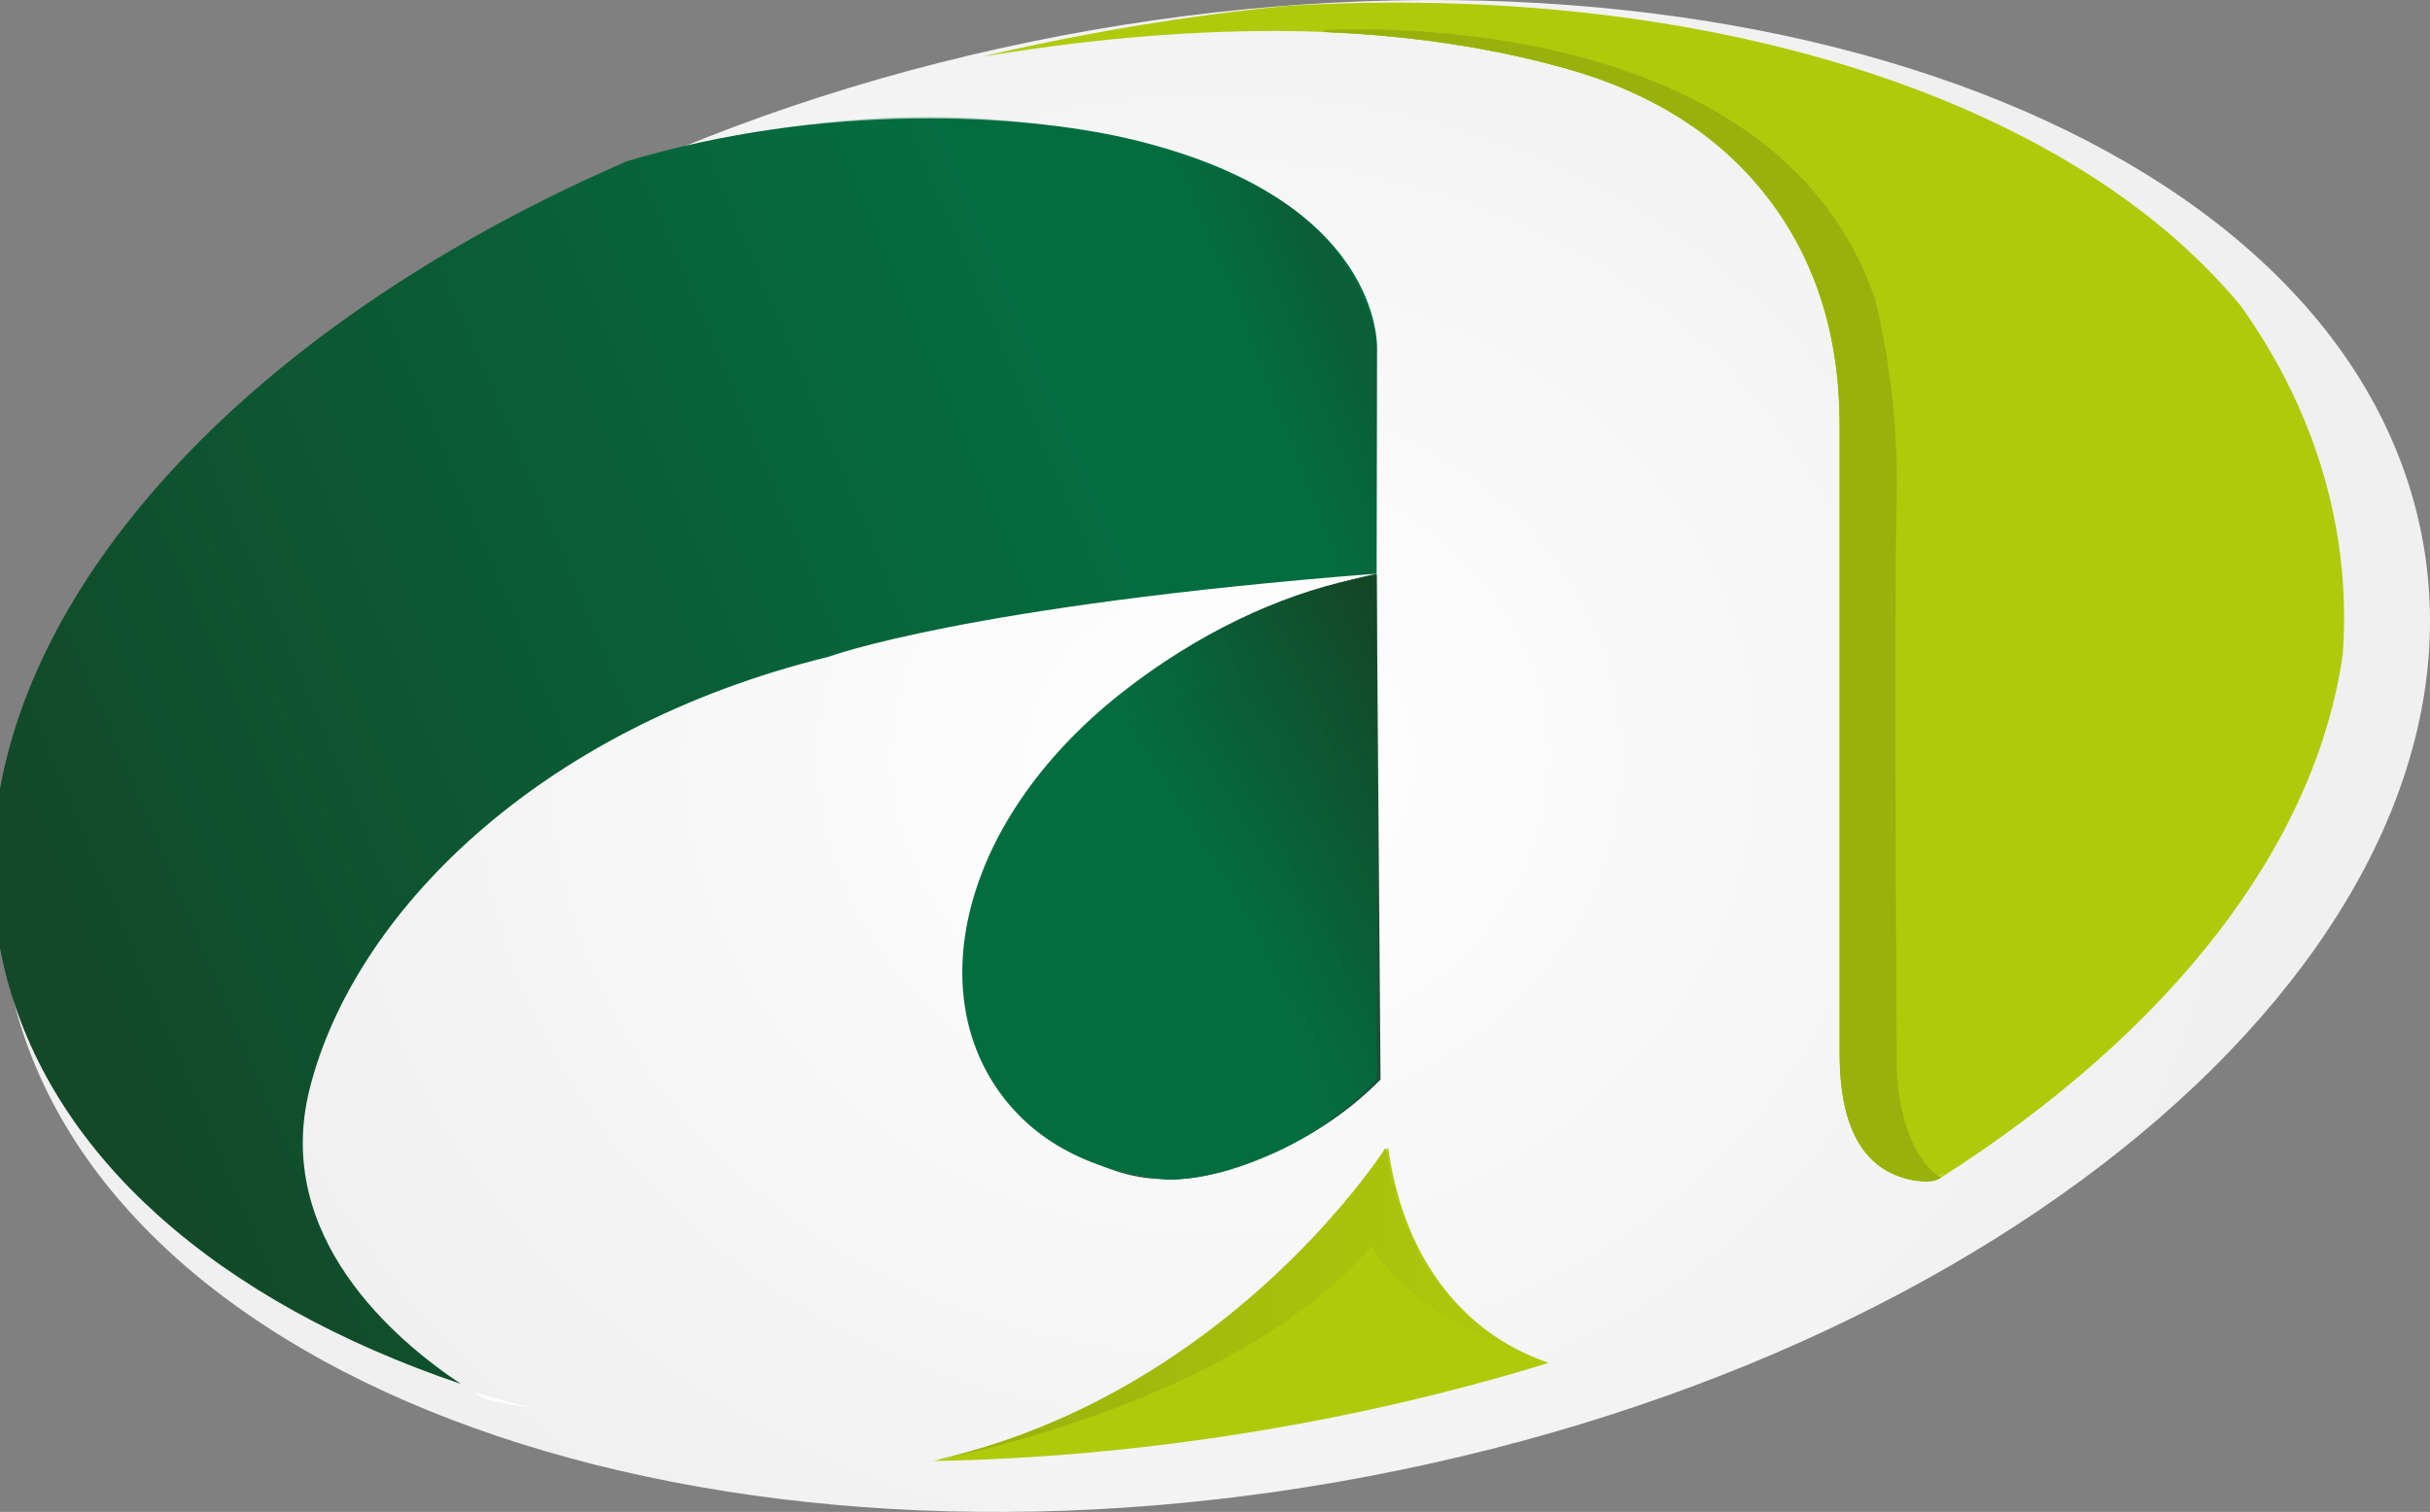 <?xml version="1.0" encoding="UTF-8"?>
<svg xmlns="http://www.w3.org/2000/svg" xmlns:xlink="http://www.w3.org/1999/xlink" viewBox="0 0 359.99 224.05">
  <rect x="0" y="0" width="359.99" height="224.05" fill="#808080" stroke="none"/>
  <defs>
    <style>
      .cls-1 {
        fill: url(#linear-gradient);
      }

      .cls-1, .cls-2, .cls-3, .cls-4, .cls-5, .cls-6, .cls-7, .cls-8, .cls-9, .cls-10, .cls-11 {
        stroke-width: 0px;
      }

      .cls-2 {
        fill: #99b10d;
      }

      .cls-3 {
        fill: url(#linear-gradient-2);
        opacity: .3;
      }

      .cls-3, .cls-6 {
        mix-blend-mode: multiply;
      }

      .cls-12 {
        isolation: isolate;
      }

      .cls-4 {
        fill: url(#linear-gradient-5);
      }

      .cls-5 {
        fill: none;
      }

      .cls-6 {
        fill: url(#linear-gradient-4);
        opacity: .2;
      }

      .cls-7 {
        fill: #afca0b;
      }

      .cls-8 {
        fill: url(#linear-gradient-3);
      }

      .cls-9 {
        fill: url(#radial-gradient);
      }

      .cls-10 {
        fill: #1a5036;
      }

      .cls-11 {
        fill: #fff;
      }
    </style>
    <radialGradient id="radial-gradient" cx="186.36" cy="115.99" fx="186.36" fy="115.99" r="105.88" gradientTransform="translate(-93.18 -39.6) scale(1.47 1.31)" gradientUnits="userSpaceOnUse">
      <stop offset=".02" stop-color="#fff"/>
      <stop offset="1" stop-color="#f0f0f0"/>
    </radialGradient>
    <linearGradient id="linear-gradient" x1="255.94" y1="40.05" x2="-31.08" y2="161.89" gradientUnits="userSpaceOnUse">
      <stop offset=".31" stop-color="#046d40"/>
      <stop offset="1" stop-color="#164023"/>
    </linearGradient>
    <linearGradient id="linear-gradient-2" x1="175.08" y1="43.78" x2="193.77" y2="36.3" xlink:href="#linear-gradient"/>
    <linearGradient id="linear-gradient-3" x1="163.4" y1="145.12" x2="224.27" y2="108.02" xlink:href="#linear-gradient"/>
    <linearGradient id="linear-gradient-4" x1="170.89" y1="135.36" x2="213.5" y2="123.4" xlink:href="#linear-gradient"/>
    <linearGradient id="linear-gradient-5" x1="138.01" y1="193.28" x2="229.08" y2="193.28" gradientUnits="userSpaceOnUse">
      <stop offset=".02" stop-color="#99b10d"/>
      <stop offset="1" stop-color="#afca0b"/>
    </linearGradient>
  </defs>
  <g class="cls-12">
    <g id="Layer_1" data-name="Layer 1">
      <path class="cls-9" d="M357.86,75.32c15.16,58.44-52.18,122.24-150.41,142.51C109.22,238.11,17.29,207.17,2.13,148.73-13.03,90.29,54.31,26.49,152.54,6.22c98.23-20.27,190.15,10.67,205.32,69.11Z"/>
      <g>
        <path class="cls-11" d="M79.3,208.73c-3.17-.75-6.23-1.57-9.18-2.46.65.4,1.22.75,1.71,1.03,2.44.55,4.93,1.03,7.46,1.43Z"/>
        <path class="cls-7" d="M347.07,96.94c.08-1.2.14-2.4.17-3.61.43-17.06-5.04-33.72-15.36-48.1C306.19,14.27,252.21-2.74,190.7.86c-14.97,1.46-30.25,4.02-45.29,7.56,15.17-2.54,29.68-3.83,43.54-3.83,5.22,0,10.29.23,15.25.65,9.64.82,18.79,2.41,27.44,4.81,13.1,3.63,23.19,10.06,30.27,19.28,7.08,9.22,10.62,20.45,10.62,33.68v93.08c0,11.46,3.81,17.75,11.39,18.88.96-.16,1.99-.41,3.13-.77.39-.12.75-.24,1.11-.36-.89.45-1.8.87-2.7,1.29.36.02.84-.36,1.21-.36,0,0,.77-.2.78-.2,34.18-21.79,55.55-49.25,59.62-77.62Z"/>
        <path class="cls-7" d="M209.01,182.53c-1.6-3.74-2.74-7.88-3.37-12.47,0,0-2.26,3.57-6.7,8.77-9.82,11.51-30.3,31.01-60.58,37.67,30.21-.53,62.13-5.61,91.06-14.54-4.41-1.52-8.27-3.78-11.56-6.78-3.81-3.47-6.74-7.7-8.85-12.65Z"/>
        <path class="cls-1" d="M166.9,20.48c-15.34-3.53-44.67-5.4-74.07,3.43-16.28,7.07-30.94,15.43-43.57,24.7C11.65,76.21-7.96,111.83,1.1,145.28c3.59,13.24,11.34,24.95,22.35,34.84,11.65,10.47,26.96,18.91,44.83,24.96-9.49-6.3-27.94-21.73-22.41-43.72,6.45-25.66,33.49-53.4,76.9-64.04,0,0,20.21-7.55,81.16-12.32v.03s.06-33.49.06-33.49c0,0,1.01-22.28-37.1-31.06Z"/>
        <path class="cls-7" d="M288.16,173.83c-.36.12-.72.24-1.11.36-1.14.36-2.17.61-3.13.77.49.07,1.01.13,1.53.16.9-.43,1.81-.84,2.7-1.29Z"/>
      </g>
      <path class="cls-3" d="M92.83,23.91s50.36-13.23,82.1,7.62c0,0,11.28,6.7,11.28,28.31l.84,26.07,16.89-.91.06-33.46s-1.08-17.02-20.71-25.22-48.52-14.13-90.45-2.41Z"/>
      <g>
        <path class="cls-10" d="M172.56,174.75c-3.17-.32-6.2-.94-9.02-1.88,2.79,1.18,5.8,1.82,9.02,1.88Z"/>
        <path class="cls-10" d="M203.94,85c-1.16.26-2.28.54-3.39.82,1.14-.25,2.27-.46,3.39-.64v-.19Z"/>
        <path class="cls-10" d="M187.41,171.39c.53-.23,1.06-.45,1.61-.7,5.97-2.73,11.14-6.3,15.5-10.71l-.58-74.8c-1.12.18-2.25.39-3.39.64-17.85,4.6-29.85,12.31-42.82,25.16-5.65,5.6-8.01,10.03-10.16,17.58-1.04,3.65-1.56,7.63-1.56,11.95,0,10.65,2.62,19.02,7.86,25.12,2.87,3.34,6.1,5.74,9.67,7.25,2.83.93,5.85,1.56,9.02,1.88.18,0,.34.03.52.03,4.23,0,9.02-1.14,14.33-3.39Z"/>
        <path class="cls-8" d="M203.94,85.19c-1.12.18-2.25.39-3.39.64-11.17,2.43-23.07,7.96-34.38,16.85-24.85,19.51-30.4,47.23-15.15,62.65,3.41,3.45,7.68,5.95,12.53,7.55,2.83.93,5.85,1.56,9.02,1.88.18,0,.34.03.52.03,4.23,0,9.02-1.14,14.33-3.39.53-.23,1.06-.45,1.61-.7,5.97-2.73,10.56-6.26,14.92-10.67v-74.84Z"/>
      </g>
      <path class="cls-6" d="M166.99,173.81s18.38-3.72,20.88-15.27v-59.59s-28.82,6.33-42.18,29.8c0,0,11.15-32.69,58.18-43.78v75.56s-18.2,18.23-36.88,13.28Z"/>
      <g>
        <path class="cls-7" d="M231.65,10.05c13.1,3.63,23.19,10.06,30.27,19.28,7.08,9.22,10.62,20.45,10.62,33.68v93.08c0,11.46,3.81,17.75,11.39,18.88.96-.16,2.55-.13,3.68-.49-7.58-4.35-6.63-17.63-6.63-17.63,0,0-.4-67.17,0-83.08.4-15.91-3.17-29.34-3.17-29.34C262.74-.12,196.14,4.47,196.14,4.47c0,0,.07.1.19.28,2.66.11,5.28.27,7.87.49,9.64.82,18.79,2.41,27.44,4.81Z"/>
        <path class="cls-2" d="M231.65,10.05c13.1,3.63,23.19,10.06,30.27,19.28,7.08,9.22,10.62,20.45,10.62,33.68v93.08c0,11.46,3.81,17.75,11.39,18.88,2.05.25,2.67.1,3.57-.41-7-4.92-6.52-17.72-6.52-17.72,0,0-.4-67.17,0-83.08.4-15.91-3.17-29.34-3.17-29.34C262.74-.12,196.14,4.47,196.14,4.47c0,0,.07.1.19.28,2.66.11,5.28.27,7.87.49,9.64.82,18.79,2.41,27.44,4.81Z"/>
      </g>
      <path class="cls-5" d="M345.89,70.02c15.54,55.7-48.91,117.95-143.95,139.04-95.04,21.09-184.69-6.97-200.23-62.67C-13.83,90.7,50.62,28.45,145.66,7.36c95.04-21.09,184.69,6.97,200.23,62.67Z"/>
      <path class="cls-4" d="M203.23,184.61s4.2,9.91,25.84,17.34c-4.41-1.52-8.27-3.78-11.56-6.78-3.81-3.47-6.74-7.7-8.85-12.65-1.6-3.74-2.74-7.88-3.37-12.47,0,0-2.26,3.57-6.7,8.77-9.82,11.51-30.3,31.01-60.58,37.67,0,0,44.82-8.05,65.22-31.89Z"/>
    </g>
  </g>
</svg>